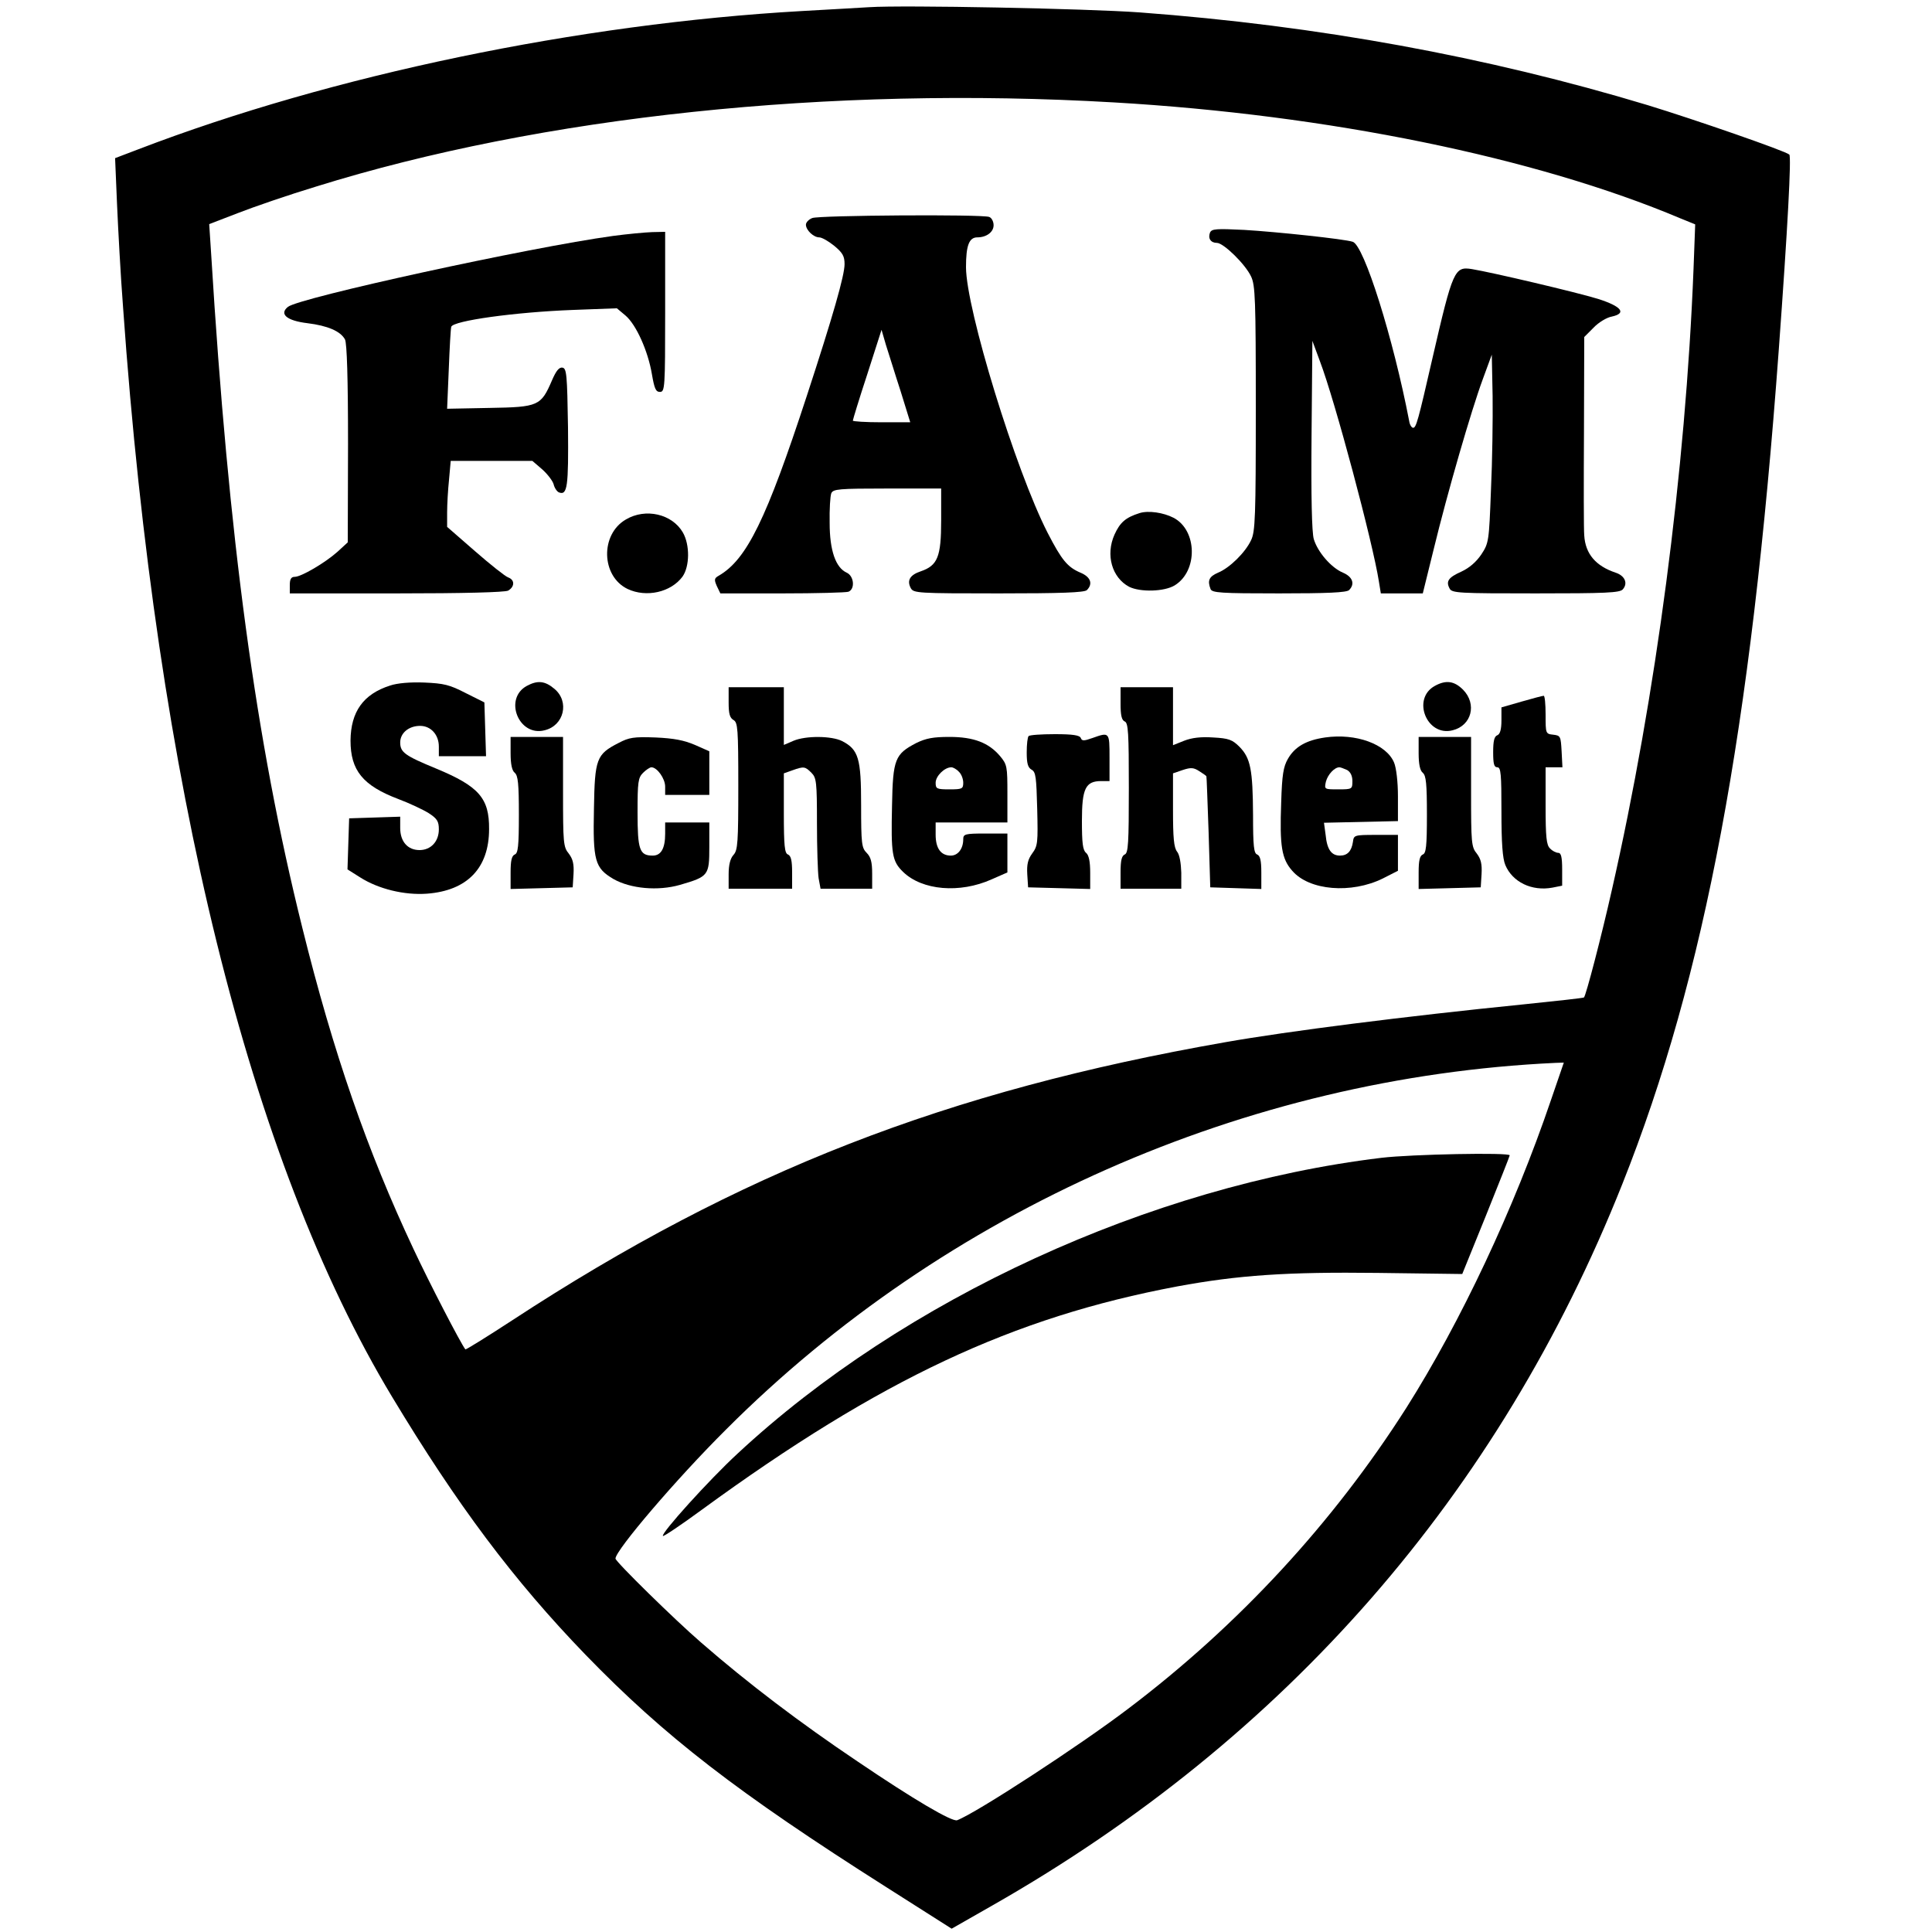<?xml version="1.0" standalone="no"?>
<!DOCTYPE svg PUBLIC "-//W3C//DTD SVG 20010904//EN"
 "http://www.w3.org/TR/2001/REC-SVG-20010904/DTD/svg10.dtd">
<svg version="1.0" xmlns="http://www.w3.org/2000/svg"
 width="700pt" height="700pt" viewBox="0 0 700 700"
 preserveAspectRatio="xMidYMid meet">
<g transform="translate(0,700) scale(0.1,-0.1)"
fill="#000000" stroke="none">
<path d="M3150 6974 c-30 -2 -140 -8 -245 -14 -809 -46 -1703 -232 -2404 -501
l-84 -32 7 -166 c4 -91 13 -260 22 -376 122 -1729 458 -3088 974 -3945 236
-392 441 -666 702 -936 286 -295 548 -498 1090 -842 l236 -150 149 85 c1062
605 1834 1489 2281 2613 300 754 466 1643 567 3025 32 438 46 698 38 705 -14
13 -343 127 -513 179 -583 176 -1195 288 -1840 336 -192 14 -858 27 -980 19z
m885 -345 c776 -45 1529 -199 2053 -420 l54 -22 -6 -161 c-29 -733 -136 -1547
-296 -2251 -38 -169 -94 -383 -101 -389 -2 -2 -101 -13 -219 -25 -427 -43
-853 -97 -1080 -137 -1011 -177 -1761 -469 -2583 -1007 -92 -60 -169 -108
-171 -106 -18 24 -129 238 -188 364 -167 355 -290 709 -403 1165 -168 675
-267 1409 -330 2441 l-7 107 104 40 c56 22 184 66 283 96 818 255 1862 365
2890 305z m1584 -3616 c-134 -394 -327 -803 -523 -1113 -266 -418 -608 -788
-1007 -1090 -176 -134 -552 -379 -621 -405 -18 -7 -159 76 -361 213 -207 139
-397 283 -567 431 -95 82 -310 293 -310 304 0 30 221 289 400 467 795 796
1885 1277 3006 1329 l30 1 -47 -137z"/>
<path d="M2943 6210 c-13 -5 -23 -16 -23 -24 0 -20 28 -46 48 -46 10 0 34 -14
55 -31 30 -25 37 -37 37 -66 0 -41 -42 -188 -137 -478 -146 -446 -217 -592
-319 -651 -16 -9 -17 -14 -7 -37 l13 -27 224 0 c123 0 231 3 240 6 25 10 20
57 -6 69 -40 18 -62 80 -62 180 -1 50 2 98 6 108 7 15 26 17 203 17 l195 0 0
-116 c0 -132 -13 -163 -74 -184 -39 -13 -51 -33 -36 -61 10 -18 25 -19 318
-19 226 0 311 3 320 12 23 23 13 48 -23 63 -47 20 -68 45 -119 144 -116 226
-296 812 -296 963 0 78 11 108 41 108 33 0 59 19 59 44 0 13 -7 27 -16 30 -25
10 -617 6 -641 -4z m320 -627 l35 -113 -104 0 c-57 0 -104 3 -104 6 0 3 23 79
52 167 l52 162 16 -55 c10 -30 33 -106 53 -167z"/>
<path d="M4384 6157 c-8 -21 3 -37 25 -37 24 0 103 -77 124 -122 15 -32 17
-80 17 -478 0 -392 -2 -446 -17 -477 -21 -45 -78 -101 -120 -118 -32 -14 -39
-28 -27 -59 5 -14 37 -16 248 -16 175 0 245 3 254 12 22 22 13 48 -22 63 -43
18 -92 75 -106 122 -7 25 -10 153 -8 378 l3 340 27 -73 c55 -144 192 -658 214
-799 l7 -43 76 0 76 0 39 158 c51 210 137 506 178 617 l33 90 3 -150 c1 -82
-1 -236 -6 -341 -7 -186 -8 -192 -35 -233 -19 -28 -44 -49 -72 -62 -47 -21
-57 -35 -43 -61 8 -17 33 -18 312 -18 253 0 306 2 316 15 19 22 7 49 -26 60
-72 24 -110 68 -114 135 -2 19 -2 189 -1 377 l1 342 34 34 c18 19 48 37 66 40
55 12 35 37 -50 64 -78 24 -384 96 -457 108 -63 10 -69 -2 -143 -323 -52 -227
-59 -252 -70 -252 -5 0 -12 10 -14 23 -58 302 -164 639 -205 651 -30 10 -275
36 -393 43 -102 5 -118 4 -124 -10z"/>
<path d="M2220 6145 c-300 -41 -1138 -224 -1177 -257 -32 -26 -4 -50 71 -59
73 -9 120 -29 136 -59 7 -14 11 -141 11 -378 l-1 -357 -37 -34 c-46 -41 -132
-91 -155 -91 -13 0 -18 -8 -18 -30 l0 -30 386 0 c246 0 392 4 405 10 24 14 25
39 0 48 -11 4 -65 47 -120 95 l-101 88 0 52 c0 29 3 82 7 120 l6 67 148 0 148
0 36 -31 c19 -17 38 -42 41 -54 3 -13 12 -26 19 -29 31 -12 35 21 33 235 -3
192 -5 214 -20 217 -12 2 -23 -11 -38 -46 -40 -93 -49 -97 -226 -100 l-154 -3
6 143 c3 79 7 148 9 154 7 22 231 53 440 61 l160 6 31 -26 c39 -33 82 -129 96
-213 9 -52 14 -64 29 -64 18 0 19 14 19 290 l0 290 -47 -1 c-27 -1 -91 -7
-143 -14z"/>
<path d="M4129 5141 c-51 -16 -71 -34 -91 -78 -33 -74 -9 -156 53 -189 40 -20
127 -18 165 5 85 52 82 200 -4 245 -37 19 -91 27 -123 17z"/>
<path d="M2268 5118 c-94 -54 -90 -206 6 -252 68 -32 157 -12 199 45 26 37 27
115 1 160 -39 67 -135 89 -206 47z"/>
<path d="M1413 4516 c-97 -31 -142 -95 -143 -199 0 -108 44 -163 173 -212 40
-15 89 -38 110 -51 31 -20 37 -30 37 -59 0 -44 -29 -75 -70 -75 -43 0 -70 31
-70 80 l0 41 -92 -3 -93 -3 -3 -92 -3 -93 46 -29 c66 -42 160 -65 242 -59 146
11 225 93 225 234 1 112 -37 155 -191 219 -114 47 -131 59 -131 95 0 34 31 60
72 60 39 0 68 -32 68 -75 l0 -35 85 0 86 0 -3 97 -3 98 -68 34 c-58 30 -79 35
-150 38 -50 2 -98 -2 -124 -11z"/>
<path d="M1909 4515 c-85 -46 -30 -185 64 -161 71 17 91 104 36 150 -34 29
-61 32 -100 11z"/>
<path d="M5199 4515 c-85 -46 -30 -185 64 -161 69 17 89 95 38 147 -32 32 -62
36 -102 14z"/>
<path d="M2640 4455 c0 -41 4 -56 18 -64 15 -9 17 -31 17 -239 0 -205 -2 -232
-17 -249 -12 -13 -18 -36 -18 -71 l0 -52 115 0 115 0 0 59 c0 43 -4 60 -15 65
-12 4 -15 31 -15 150 l0 144 31 11 c42 15 46 14 69 -9 18 -18 20 -33 20 -182
0 -90 3 -180 6 -200 l7 -38 93 0 94 0 0 55 c0 42 -5 60 -20 75 -18 18 -20 33
-20 173 0 169 -9 201 -69 232 -38 19 -131 20 -176 1 l-35 -15 0 105 0 104
-100 0 -100 0 0 -55z"/>
<path d="M4060 4451 c0 -43 4 -60 15 -65 13 -5 15 -41 15 -241 0 -200 -2 -236
-15 -241 -11 -5 -15 -22 -15 -65 l0 -59 110 0 110 0 0 58 c-1 34 -6 65 -15 76
-12 15 -15 51 -15 152 l0 132 35 12 c30 10 40 9 60 -4 14 -9 26 -17 26 -19 1
-1 4 -92 8 -202 l6 -200 93 -3 92 -3 0 60 c0 43 -4 60 -15 65 -12 4 -15 30
-15 143 -1 165 -9 206 -49 247 -26 26 -39 31 -96 34 -44 3 -77 -1 -105 -12
l-40 -16 0 105 0 105 -95 0 -95 0 0 -59z"/>
<path d="M5513 4458 l-73 -21 0 -47 c0 -33 -5 -50 -15 -54 -11 -4 -15 -21 -15
-61 0 -42 3 -55 15 -55 13 0 15 -24 15 -160 0 -114 4 -170 14 -194 26 -62 96
-96 171 -82 l35 7 0 59 c0 45 -4 60 -14 60 -8 0 -22 7 -30 16 -13 12 -16 41
-16 155 l0 139 30 0 31 0 -3 58 c-3 54 -4 57 -30 60 -28 3 -28 4 -28 73 0 38
-3 69 -7 68 -5 0 -41 -10 -80 -21z"/>
<path d="M3727 4333 c-4 -3 -7 -30 -7 -59 0 -40 4 -55 18 -63 15 -8 17 -28 20
-142 3 -122 2 -134 -18 -161 -16 -22 -20 -40 -18 -76 l3 -47 113 -3 112 -3 0
59 c0 41 -5 64 -15 72 -12 10 -15 36 -15 116 0 117 13 144 70 144 l30 0 0 85
c0 93 0 93 -62 71 -31 -11 -38 -11 -42 0 -4 10 -28 14 -94 14 -49 0 -92 -3
-95 -7z"/>
<path d="M4801 4328 c-69 -10 -110 -34 -135 -78 -16 -28 -21 -57 -24 -157 -6
-160 2 -205 40 -248 62 -72 214 -84 328 -28 l55 28 0 65 0 65 -80 0 c-78 0
-80 -1 -83 -25 -5 -34 -20 -50 -47 -50 -31 0 -47 22 -52 75 l-6 44 134 3 134
3 0 90 c0 52 -6 103 -14 122 -28 67 -138 107 -250 91z m80 -118 c12 -7 19 -21
19 -40 0 -29 -1 -30 -51 -30 -51 0 -51 0 -45 28 7 26 31 52 49 52 4 0 17 -5
28 -10z"/>
<path d="M1850 4271 c0 -40 5 -63 15 -71 12 -10 15 -40 15 -152 0 -114 -3
-140 -15 -144 -11 -5 -15 -22 -15 -65 l0 -60 113 3 112 3 3 48 c2 36 -2 54
-17 74 -20 24 -21 39 -21 224 l0 199 -95 0 -95 0 0 -59z"/>
<path d="M2241 4308 c-80 -41 -86 -57 -89 -237 -4 -190 3 -216 71 -256 62 -35
161 -44 241 -21 103 30 106 34 106 137 l0 89 -80 0 -80 0 0 -41 c0 -53 -15
-79 -45 -79 -48 0 -55 21 -55 156 0 111 2 126 20 144 11 11 25 20 30 20 21 0
50 -41 50 -70 l0 -30 80 0 80 0 0 79 0 79 -52 23 c-40 17 -76 24 -143 27 -79
3 -96 0 -134 -20z"/>
<path d="M3320 4308 c-77 -40 -85 -58 -88 -226 -4 -177 0 -202 40 -241 69 -67
205 -79 321 -27 l57 25 0 70 0 71 -80 0 c-74 0 -80 -2 -80 -21 0 -34 -19 -59
-45 -59 -36 0 -55 26 -55 76 l0 44 130 0 130 0 0 104 c0 99 -1 106 -27 137
-41 48 -95 69 -183 69 -59 0 -85 -5 -120 -22z m154 -104 c9 -8 16 -26 16 -40
0 -22 -4 -24 -50 -24 -46 0 -50 2 -50 24 0 24 32 56 57 56 6 0 19 -7 27 -16z"/>
<path d="M5140 4271 c0 -40 5 -63 15 -71 12 -10 15 -40 15 -152 0 -114 -3
-140 -15 -144 -11 -5 -15 -22 -15 -65 l0 -60 113 3 112 3 3 48 c2 36 -2 54
-17 74 -20 24 -21 39 -21 224 l0 199 -95 0 -95 0 0 -59z"/>
<path d="M5005 2805 c-837 -101 -1730 -511 -2333 -1072 -102 -94 -279 -290
-270 -298 2 -3 66 40 141 95 648 473 1126 697 1722 809 222 41 398 53 727 49
l306 -4 86 212 c47 117 86 215 86 218 0 11 -356 4 -465 -9z"/>
</g>
</svg>
